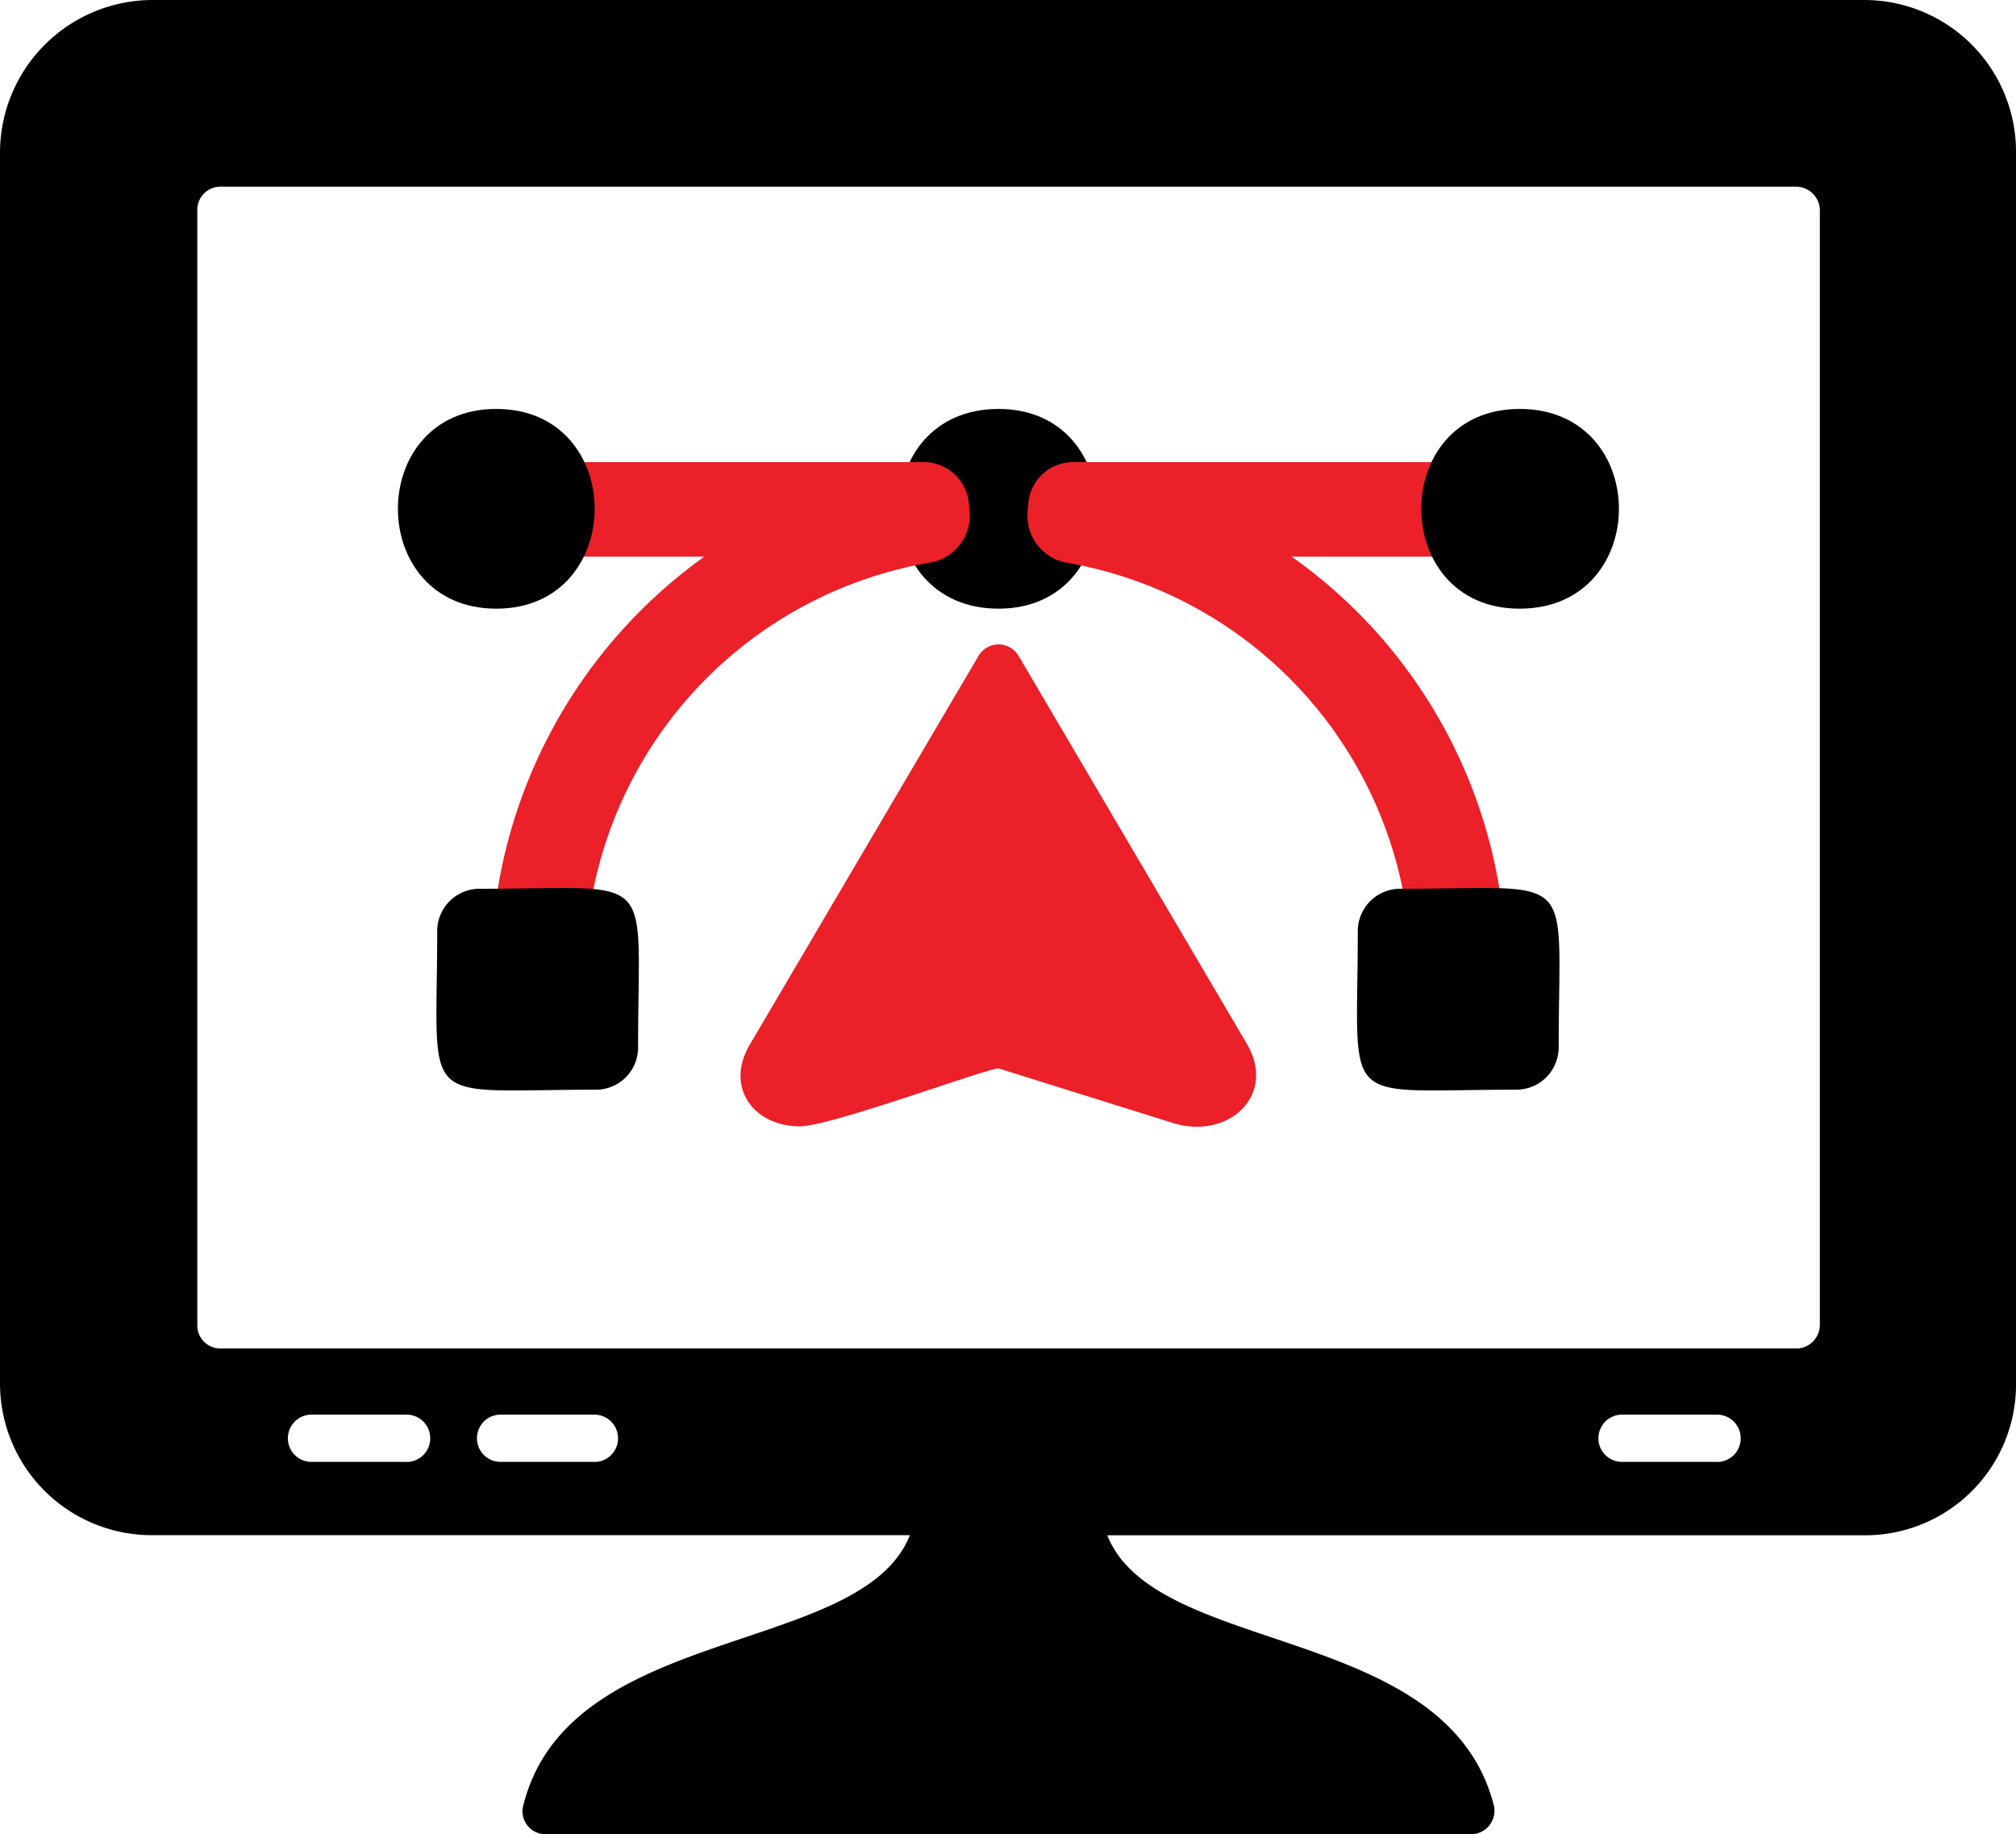<svg xmlns="http://www.w3.org/2000/svg" width="91.239" height="83.003" viewBox="0 0 91.239 83.003">
  <g id="Layer_x0020_1" transform="translate(0 -77)">
    <path id="Path_622" data-name="Path 622" d="M629.335,644.057c-2.139,0-3.423-1.818-2.246-3.744l10.322-17.542a1.053,1.053,0,0,1,1.818,0l10.322,17.542c1.391,2.353-.856,4.385-3.369,3.583l-7.862-2.46C637.785,641.436,630.725,644.057,629.335,644.057Z" transform="translate(-593.128 -516.089)" fill="#ec2029" fill-rule="evenodd"/>
    <path id="Path_623" data-name="Path 623" d="M765.492,432.038c-5.99,0-5.99-9.038,0-9.038C771.429,423,771.429,432.038,765.492,432.038Z" transform="translate(-720.301 -327.495)" fill-rule="evenodd"/>
    <path id="Path_624" data-name="Path 624" d="M428.157,472.279H422.22a2.139,2.139,0,0,1,0-4.279H438a2.056,2.056,0,0,1,2.139,2.032,2.164,2.164,0,0,1-1.765,2.514,18.783,18.783,0,0,0-15.456,16.1,2.142,2.142,0,0,1-2.139,1.872,2.112,2.112,0,0,1-2.086-2.407A23.079,23.079,0,0,1,428.157,472.279Zm14.654-2.246A2.042,2.042,0,0,1,444.9,468h16.74a2.139,2.139,0,0,1,0,4.279h-6.9a22.956,22.956,0,0,1,9.52,15.831,2.151,2.151,0,0,1-2.139,2.407,2.182,2.182,0,0,1-2.139-1.872,18.783,18.783,0,0,0-15.456-16.1,2.157,2.157,0,0,1-1.6-1.337A2.269,2.269,0,0,1,442.811,470.032Z" transform="translate(-396.282 -370.089)" fill="#ec2029" fill-rule="evenodd"/>
    <path id="Path_625" data-name="Path 625" d="M341.2,432.038c-5.936,0-5.936-9.038,0-9.038S347.139,432.038,341.2,432.038Z" transform="translate(-318.74 -327.495)" fill-rule="evenodd"/>
    <path id="Path_626" data-name="Path 626" d="M1207.2,432.038c-5.937,0-5.937-9.038,0-9.038C1213.192,423,1213.192,432.038,1207.2,432.038Z" transform="translate(-1138.425 -327.495)" fill-rule="evenodd"/>
    <path id="Path_627" data-name="Path 627" d="M376.6,837.467c-8.183,0-7.22.963-7.22-7.167a1.917,1.917,0,0,1,1.925-1.925c8.129,0,7.167-.963,7.167,7.167A1.907,1.907,0,0,1,376.6,837.467Z" transform="translate(-349.594 -711.157)" fill-rule="evenodd"/>
    <path id="Path_628" data-name="Path 628" d="M1155.542,837.467c-8.129,0-7.167.963-7.167-7.167a1.917,1.917,0,0,1,1.925-1.925c8.129,0,7.167-.963,7.167,7.167A1.917,1.917,0,0,1,1155.542,837.467Z" transform="translate(-1086.925 -711.157)" fill-rule="evenodd"/>
    <path id="Path_629" data-name="Path 629" d="M66.584,160H24.708a1.036,1.036,0,0,1-1.016-1.337c2.086-8.236,15.3-6.685,17.488-12.194H6.9A6.87,6.87,0,0,1,0,139.627V83.9A6.916,6.916,0,0,1,6.9,77H84.394a6.87,6.87,0,0,1,6.846,6.9v55.728a6.825,6.825,0,0,1-6.846,6.846H50.112c2.193,5.509,15.349,3.958,17.488,12.194A1.06,1.06,0,0,1,66.584,160Zm11.124-16.847H73.377a1.07,1.07,0,0,1,0-2.139h4.332A1.07,1.07,0,0,1,77.709,143.157Zm-50.807,0H22.623a1.07,1.07,0,0,1,0-2.139H26.9A1.07,1.07,0,1,1,26.9,143.157Zm-8.5,0H14.066a1.07,1.07,0,0,1,0-2.139H18.4A1.07,1.07,0,0,1,18.4,143.157Zm62.894-5.134H10a1.04,1.04,0,0,1-1.07-1.07V86.52A1.04,1.04,0,0,1,10,85.45H81.292a1.073,1.073,0,0,1,1.07,1.07v50.433A1.073,1.073,0,0,1,81.292,138.022Z" fill-rule="evenodd"/>
  </g>
</svg>
